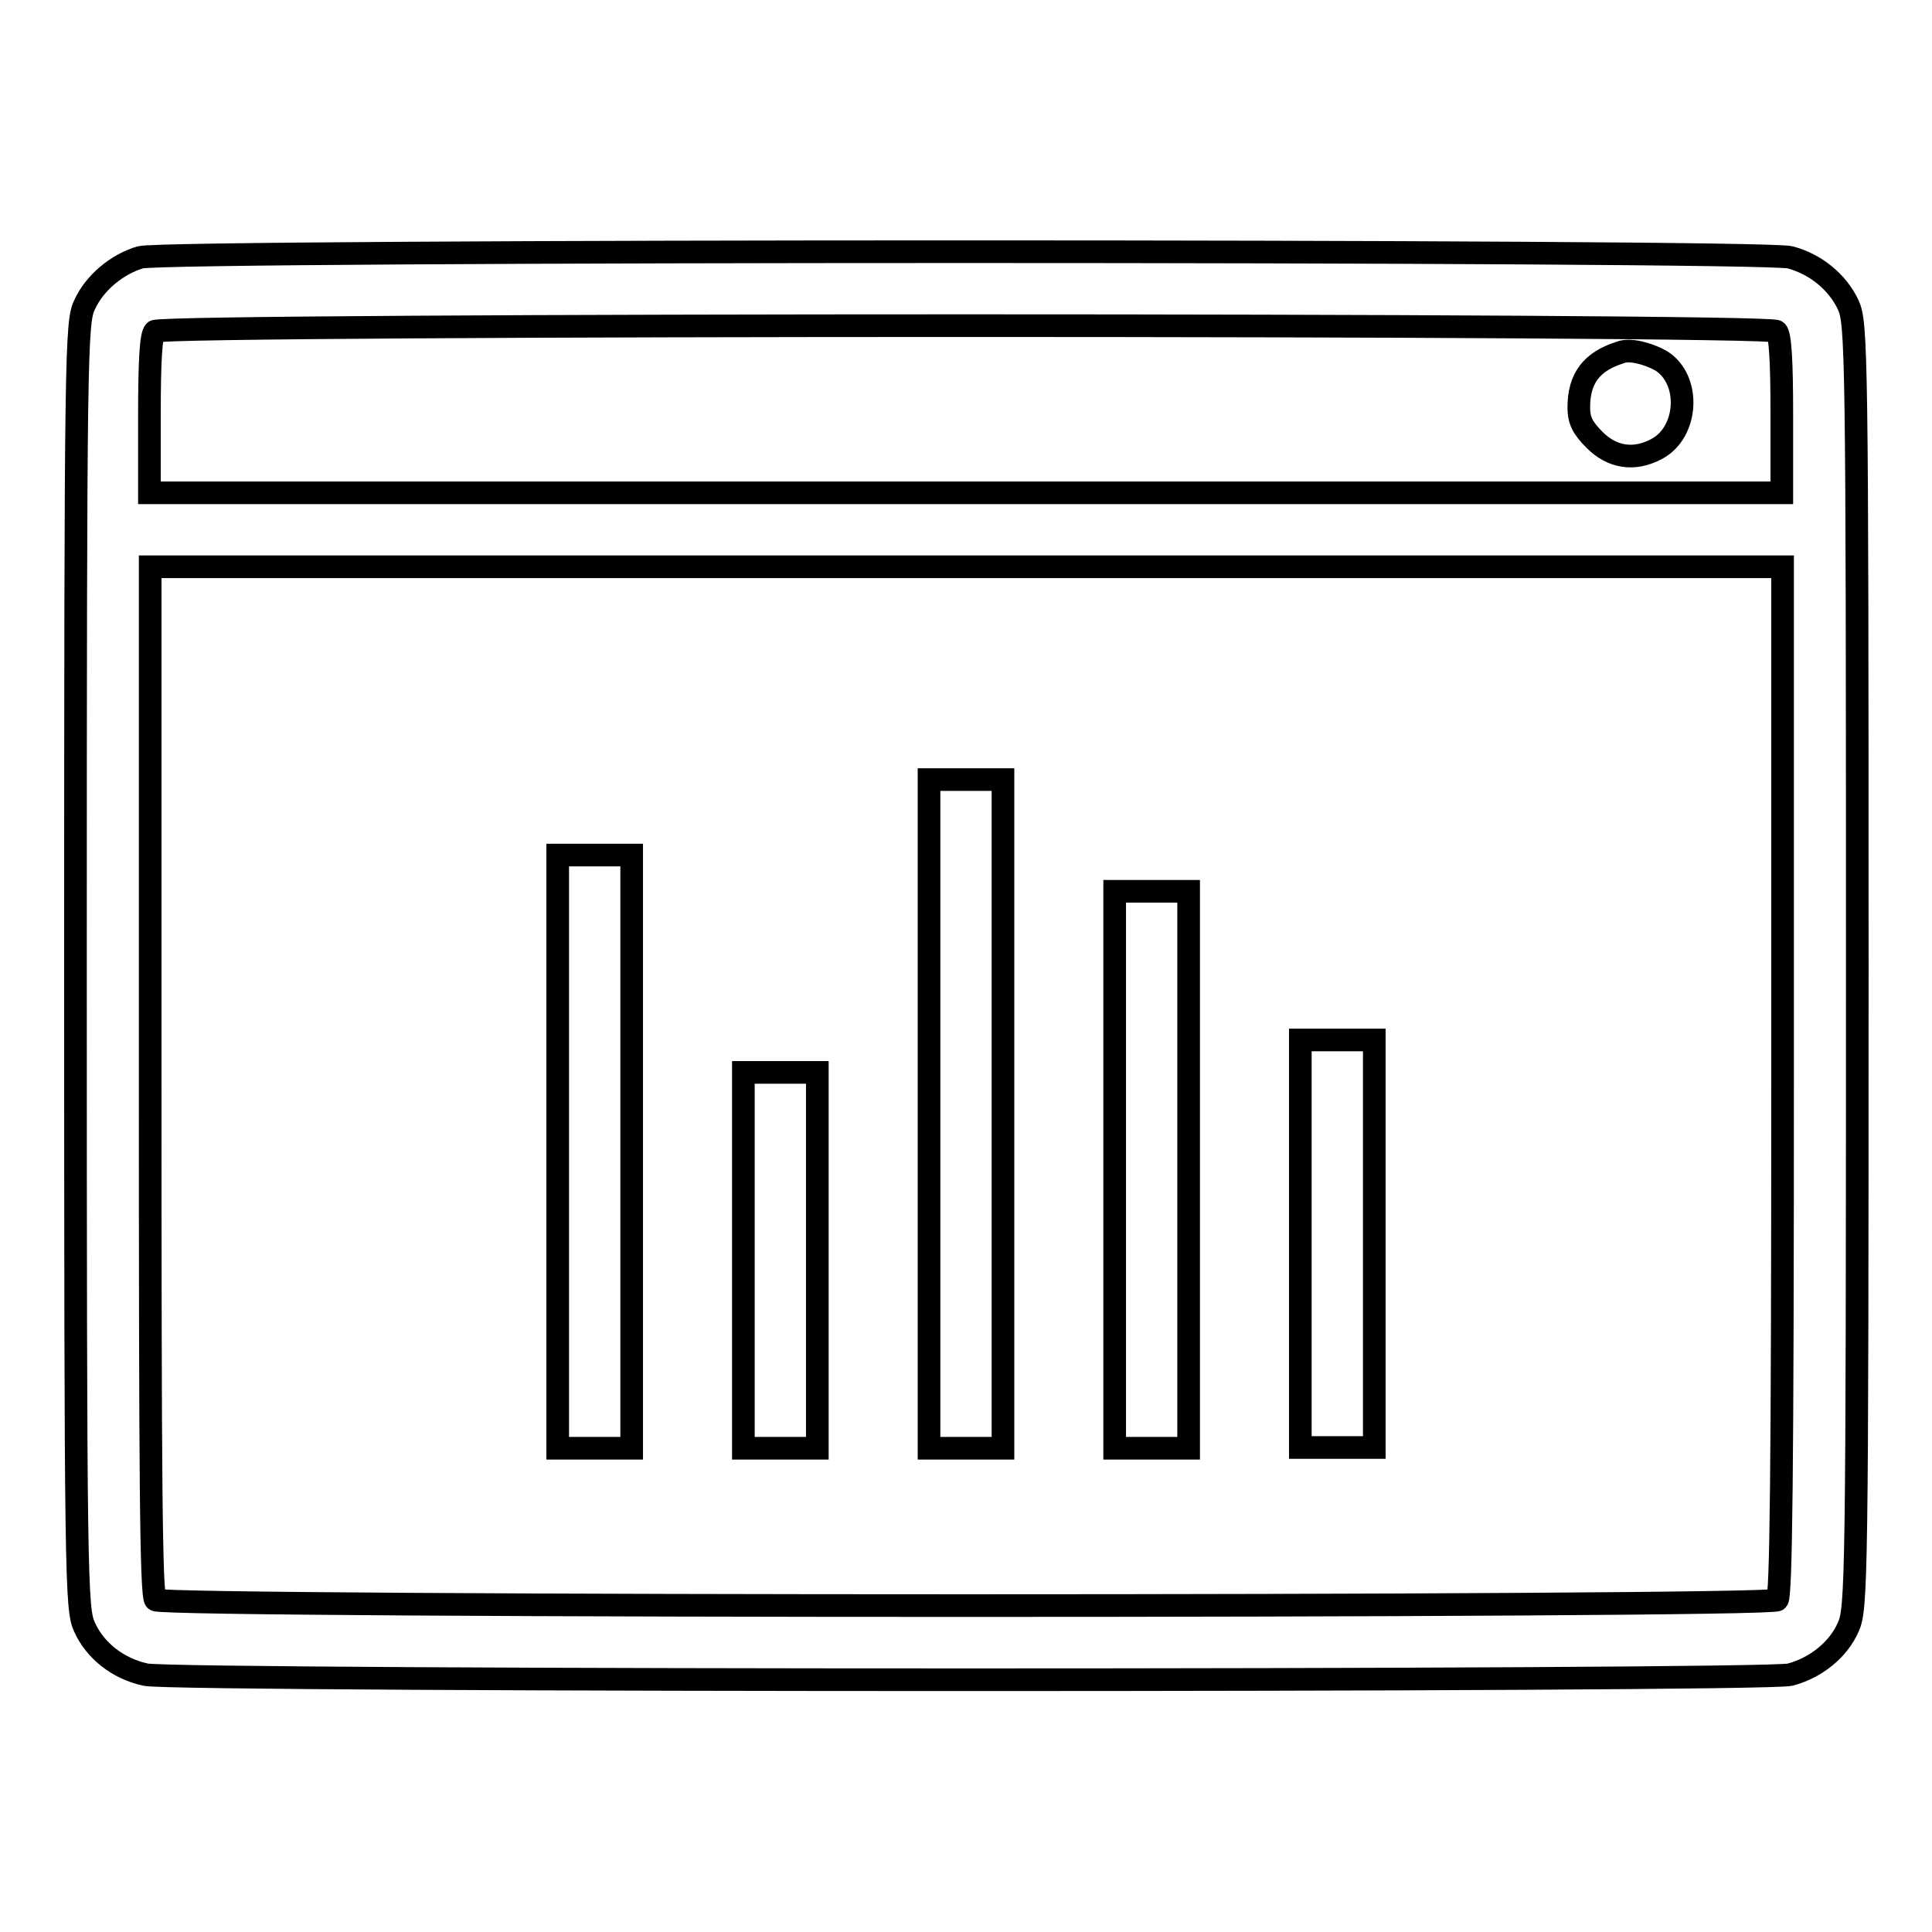 <?xml version="1.0" encoding="utf-8"?>
<!-- Svg Vector Icons : http://www.onlinewebfonts.com/icon -->
<!DOCTYPE svg PUBLIC "-//W3C//DTD SVG 1.1//EN" "http://www.w3.org/Graphics/SVG/1.1/DTD/svg11.dtd">
<svg version="1.1" xmlns="http://www.w3.org/2000/svg" xmlns:xlink="http://www.w3.org/1999/xlink" x="0px" y="0px" viewBox="0 0 256 256" enable-background="new 0 0 256 256" xml:space="preserve">
<g><g><g><path stroke-width="3" fill-opacity="0" stroke="#000000"  d="M18.6,34.1c-3.1,0.9-6.1,3.4-7.4,6.3C10.1,42.7,10,46.2,10,128c0,81.8,0.1,85.2,1.2,87.6c1.4,3.1,4.4,5.5,8.1,6.3c4,0.9,214.5,0.9,217.9,0c3.4-0.9,6.4-3.3,7.7-6.3c1.1-2.4,1.2-5.8,1.2-87.6c0-81.8-0.1-85.2-1.2-87.6c-1.4-3-4.3-5.4-7.7-6.3C233.8,33.1,21.7,33.1,18.6,34.1z M235.4,43.9c0.5,0.5,0.7,3.9,0.7,11.1v10.3H128H19.8V55c0-7.2,0.2-10.6,0.7-11.1C21.6,42.9,234.4,42.9,235.4,43.9z M236.2,143.2c0,52.1-0.2,68.3-0.7,68.8c-1,1-213.8,1-214.9,0c-0.6-0.6-0.7-16.7-0.7-68.8V75.1H128h108.2V143.2z"/><path stroke-width="3" fill-opacity="0" stroke="#000000"  d="M214.7,46.7c-3.8,1.2-5.5,3.4-5.5,7.3c0,1.7,0.5,2.7,2.1,4.3c2.3,2.3,5.2,2.8,8.2,1.2c4.2-2.2,4.6-9.2,0.6-11.7C218.3,46.8,215.9,46.2,214.7,46.7z"/><path stroke-width="3" fill-opacity="0" stroke="#000000"  d="M123.1,147.6v44.3h4.9h4.9v-44.3v-44.3H128h-4.9V147.6z"/><path stroke-width="3" fill-opacity="0" stroke="#000000"  d="M73.9,152.6v39.3h4.9h4.9v-39.3v-39.3h-4.9h-4.9V152.6z"/><path stroke-width="3" fill-opacity="0" stroke="#000000"  d="M147.7,155v36.9h4.9h4.9V155v-36.9h-4.9h-4.9L147.7,155L147.7,155z"/><path stroke-width="3" fill-opacity="0" stroke="#000000"  d="M172.3,164.8v27h4.9h4.9v-27v-27h-4.9h-4.9V164.8z"/><path stroke-width="3" fill-opacity="0" stroke="#000000"  d="M98.5,167v24.9h4.9h4.9V167v-24.9h-4.9h-4.9V167z"/></g></g></g>
</svg>